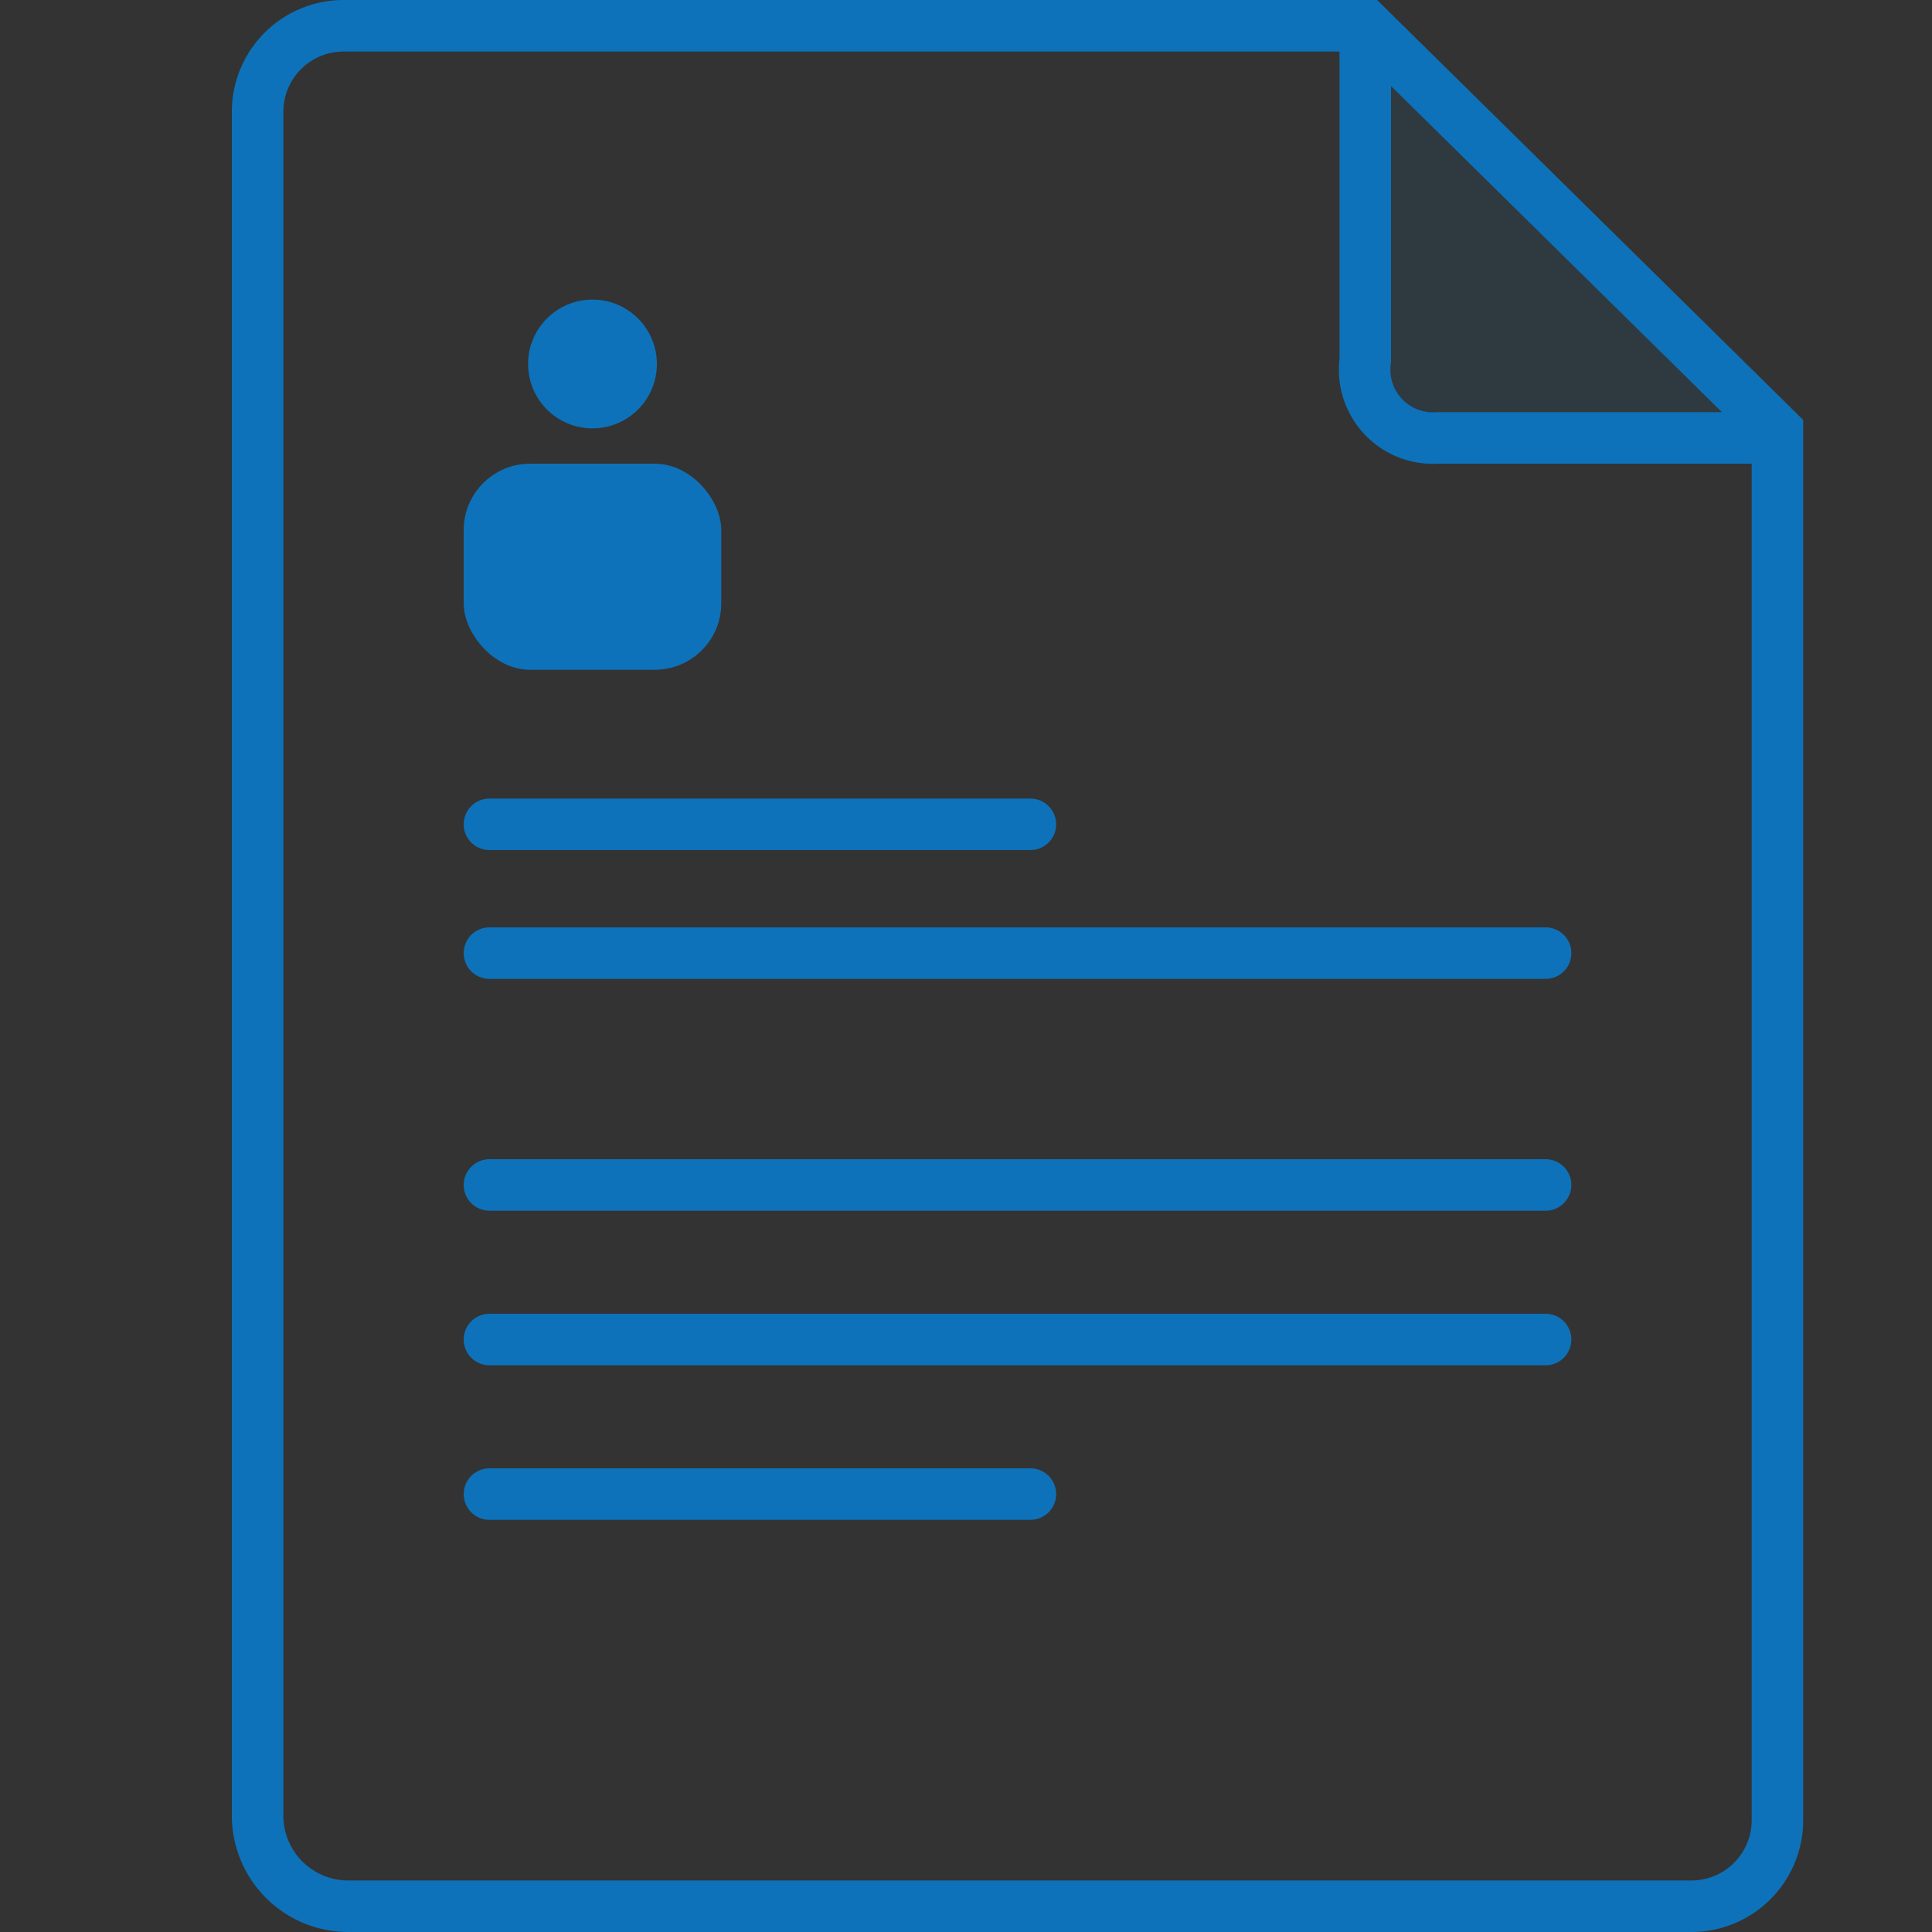 <svg id="Layer_1" data-name="Layer 1" xmlns="http://www.w3.org/2000/svg" viewBox="0 0 75 75"><rect x="0" y="0" width="75" height="75" fill="#333333" stroke="none"/><defs><style>.cls-1{fill:#fff;}.cls-2,.cls-5{fill:#0d72b9;}.cls-2{opacity:0.1;}.cls-3,.cls-4{fill:none;stroke:#0d72b9;stroke-width:2px;}.cls-3{stroke-miterlimit:10;}.cls-4{stroke-linecap:round;stroke-linejoin:round;}</style></defs><title>360°_Visibility copy 20</title><path class="cls-1" d="M57.89.65l0,0-.09,0Z"/><path class="cls-2" d="M55.57,2.78m-2.52-.49L68,17H53.06Z"/><path class="cls-3" d="M53,1V14a2.65,2.65,0,0,0,2.81,3H69m-4-5.27"/><path class="cls-3" d="M69,16.72V70.66A3.34,3.34,0,0,1,65.66,74H13.51A3.52,3.52,0,0,1,10,70.49V4.34A3.34,3.34,0,0,1,13.34,1H53.05Z"/><line class="cls-4" x1="19" y1="37" x2="60" y2="37"/><line class="cls-4" x1="19" y1="46" x2="60" y2="46"/><line class="cls-4" x1="19" y1="52" x2="60" y2="52"/><line class="cls-4" x1="19" y1="58" x2="40" y2="58"/><line class="cls-4" x1="19" y1="32" x2="40" y2="32"/><circle class="cls-5" cx="23" cy="14.13" r="2.5"/><rect class="cls-5" x="18" y="18" width="10" height="8" rx="2.58" ry="2.58"/></svg>